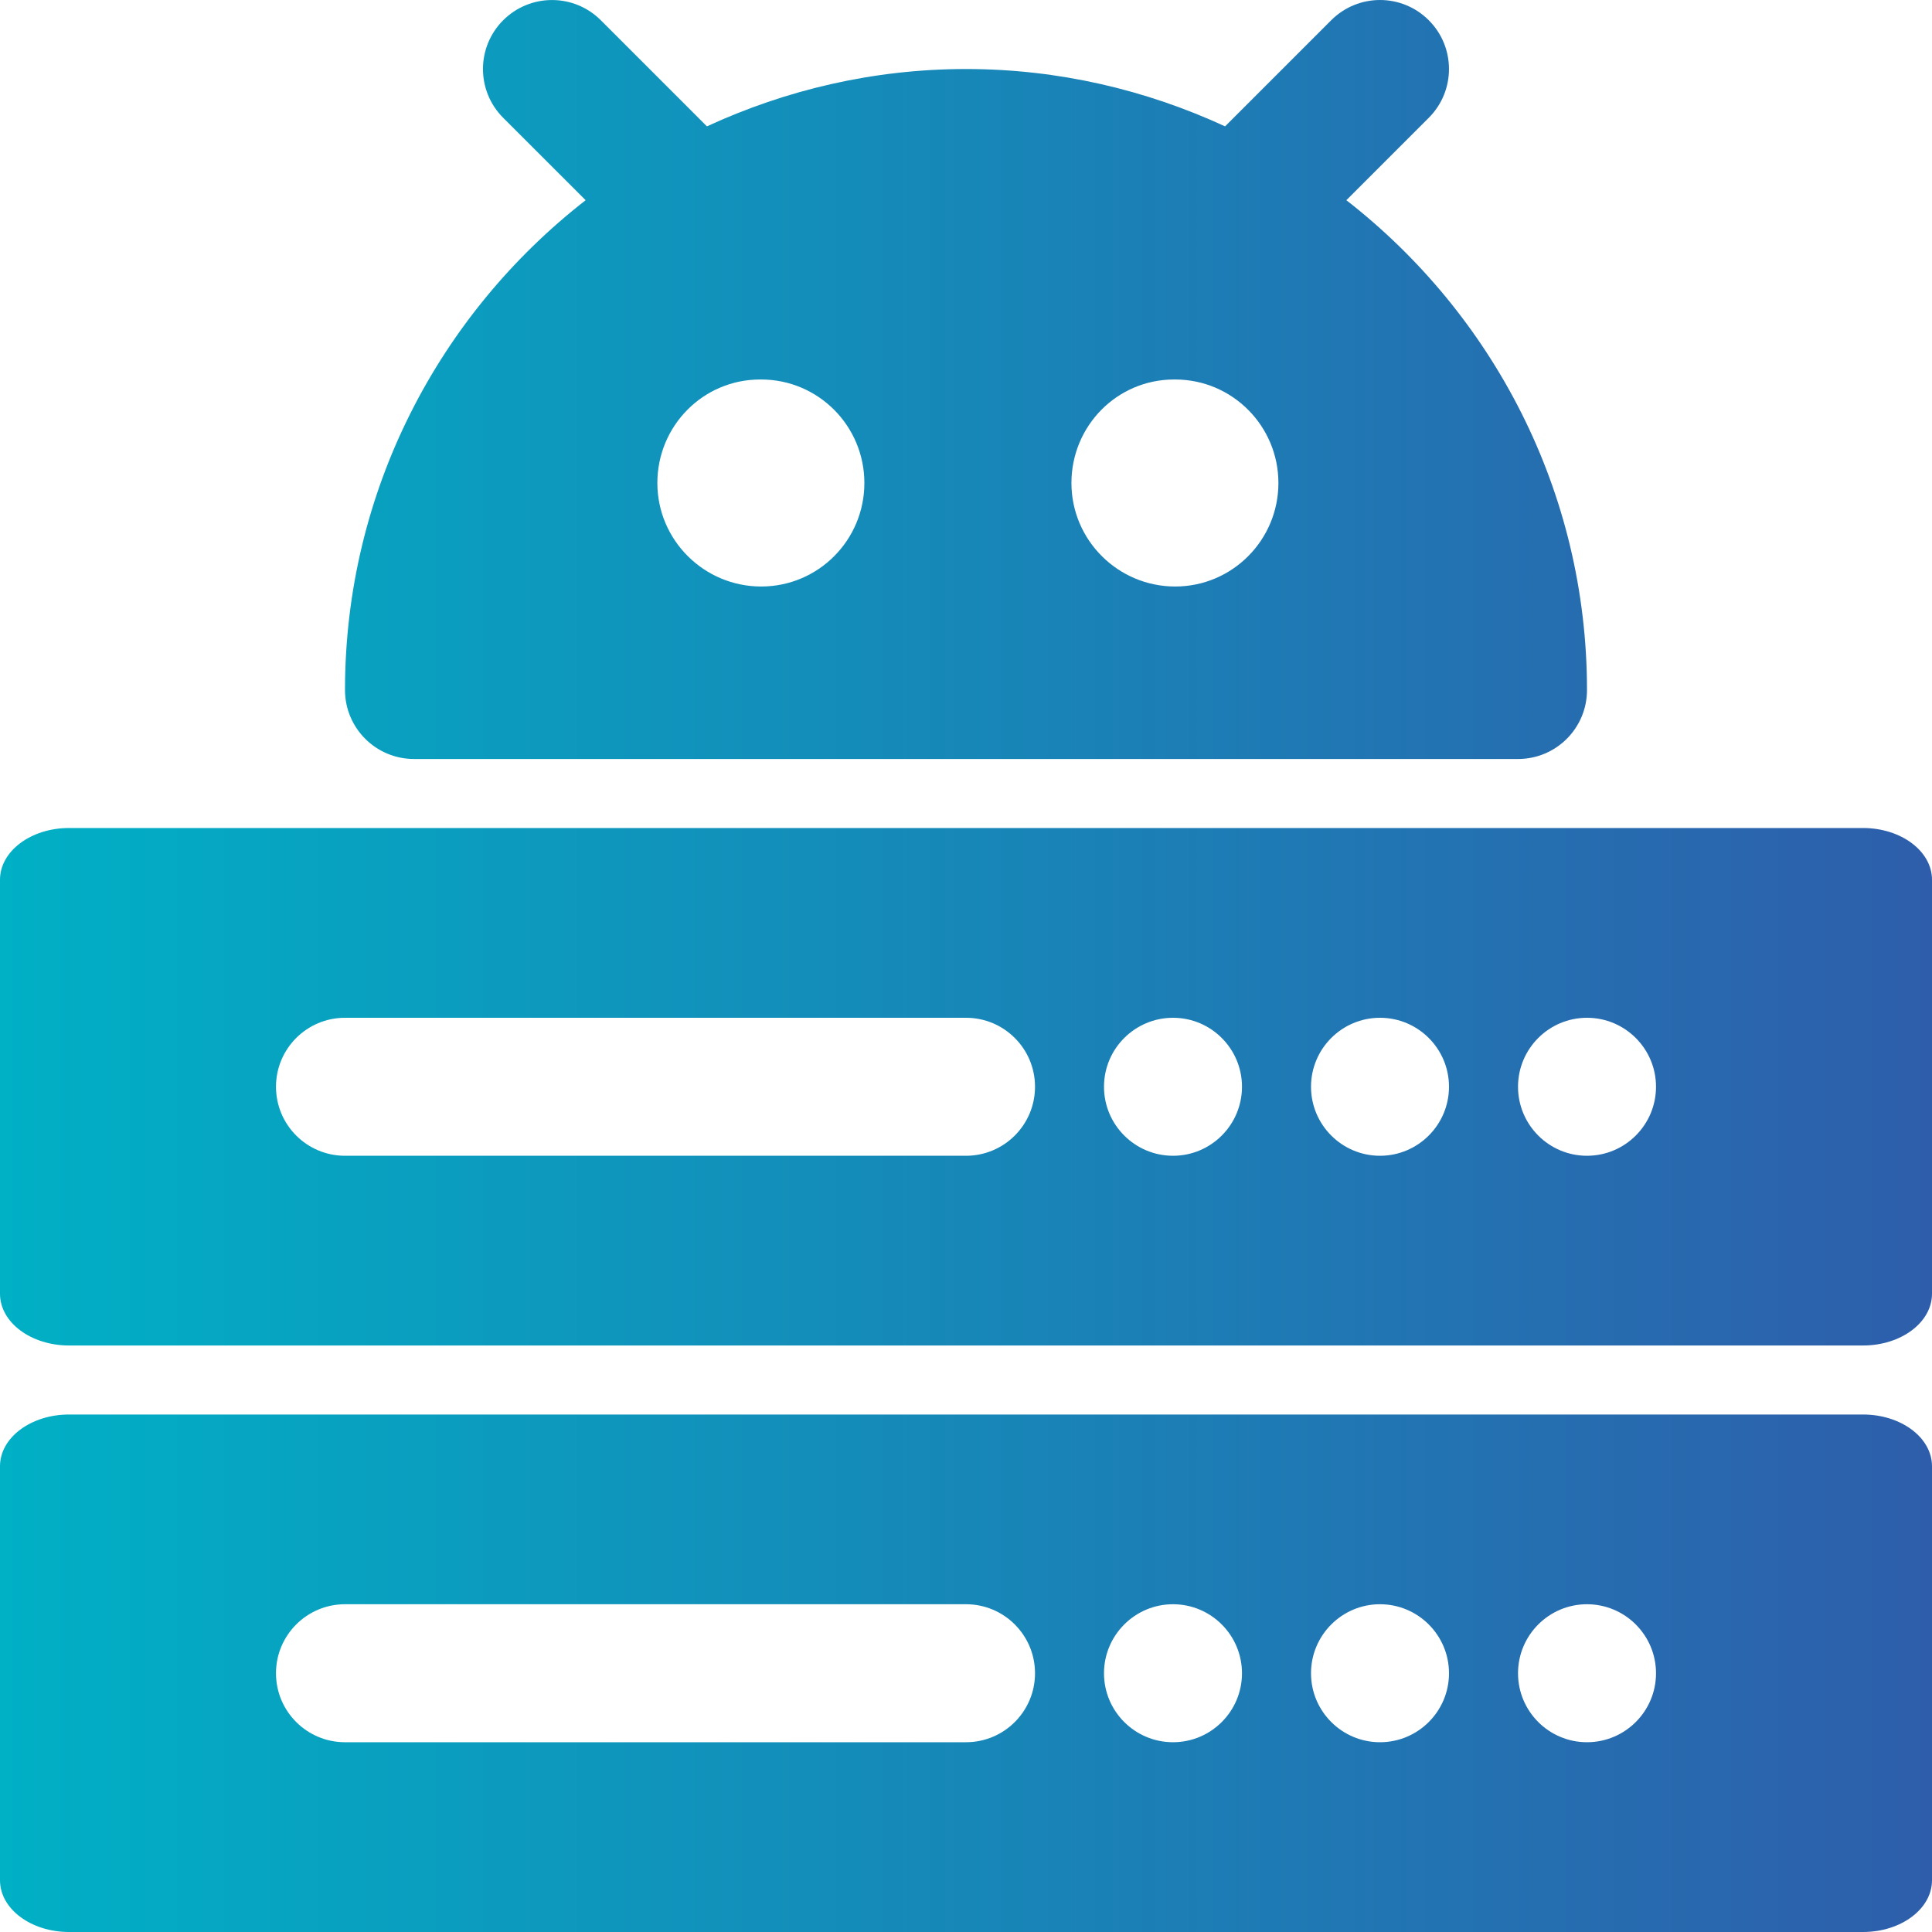 <svg width="40" height="40" viewBox="0 0 40 40" fill="none" xmlns="http://www.w3.org/2000/svg">
<path d="M27.875 4.145L29.581 2.439C30.139 1.881 30.139 0.977 29.581 0.419C29.023 -0.14 28.119 -0.139 27.561 0.419L25.364 2.616C23.729 1.862 21.916 1.429 20 1.429C18.084 1.429 16.271 1.862 14.636 2.616L12.439 0.419C11.881 -0.139 10.977 -0.139 10.418 0.419C9.86 0.977 9.86 1.881 10.418 2.439L12.125 4.145C9.1 6.5 7.143 10.165 7.143 14.286C7.143 15.075 7.783 15.714 8.571 15.714H31.429C32.218 15.714 32.857 15.075 32.857 14.286C32.857 10.165 30.9 6.5 27.875 4.145ZM15.759 12.143C14.578 12.143 13.61 11.184 13.61 10C13.61 8.817 14.557 7.857 15.738 7.857H15.758C16.94 7.857 17.896 8.817 17.896 10C17.896 11.184 16.94 12.143 15.759 12.143ZM24.331 12.143C23.149 12.143 22.183 11.184 22.183 10C22.183 8.817 23.128 7.857 24.308 7.857H24.331C25.51 7.857 26.468 8.817 26.468 10C26.468 11.184 25.51 12.143 24.331 12.143ZM38.571 17.143H1.429C0.64 17.143 0 17.623 0 18.214V26.786C0 27.378 0.64 27.857 1.429 27.857H38.571C39.361 27.857 40 27.378 40 26.786V18.214C40 17.623 39.361 17.143 38.571 17.143ZM20 23.929H7.143C6.354 23.929 5.714 23.289 5.714 22.5C5.714 21.711 6.354 21.072 7.143 21.072H20C20.789 21.072 21.429 21.711 21.429 22.5C21.429 23.289 20.789 23.929 20 23.929ZM24.286 23.929C23.498 23.929 22.857 23.288 22.857 22.5C22.857 21.712 23.498 21.072 24.286 21.072C25.074 21.072 25.714 21.712 25.714 22.5C25.714 23.288 25.074 23.929 24.286 23.929ZM28.571 23.929C27.784 23.929 27.143 23.288 27.143 22.5C27.143 21.712 27.784 21.072 28.571 21.072C29.359 21.072 30 21.712 30 22.5C30 23.288 29.359 23.929 28.571 23.929ZM32.857 23.929C32.069 23.929 31.429 23.288 31.429 22.5C31.429 21.712 32.069 21.072 32.857 21.072C33.645 21.072 34.286 21.712 34.286 22.5C34.286 23.288 33.645 23.929 32.857 23.929ZM38.571 29.286H1.429C0.64 29.286 0 29.765 0 30.357V38.929C0 39.52 0.64 40 1.429 40H38.571C39.361 40 40 39.52 40 38.929V30.357C40 29.765 39.361 29.286 38.571 29.286ZM20 36.071H7.143C6.354 36.071 5.714 35.432 5.714 34.643C5.714 33.854 6.354 33.214 7.143 33.214H20C20.789 33.214 21.429 33.854 21.429 34.643C21.429 35.432 20.789 36.071 20 36.071ZM24.286 36.071C23.498 36.071 22.857 35.431 22.857 34.643C22.857 33.855 23.498 33.214 24.286 33.214C25.074 33.214 25.714 33.855 25.714 34.643C25.714 35.431 25.074 36.071 24.286 36.071ZM28.571 36.071C27.784 36.071 27.143 35.431 27.143 34.643C27.143 33.855 27.784 33.214 28.571 33.214C29.359 33.214 30 33.855 30 34.643C30 35.431 29.359 36.071 28.571 36.071ZM32.857 36.071C32.069 36.071 31.429 35.431 31.429 34.643C31.429 33.855 32.069 33.214 32.857 33.214C33.645 33.214 34.286 33.855 34.286 34.643C34.286 35.431 33.645 36.071 32.857 36.071Z" fill="url(#paint0_linear)"/>
<defs>
<linearGradient id="paint0_linear" x1="1.19098e-07" y1="20.008" x2="39.992" y2="20.008" gradientUnits="userSpaceOnUse">
<stop stop-color="#00B0C5"/>
<stop offset="1" stop-color="#2E5EAB"/>
</linearGradient>
</defs>
</svg>
